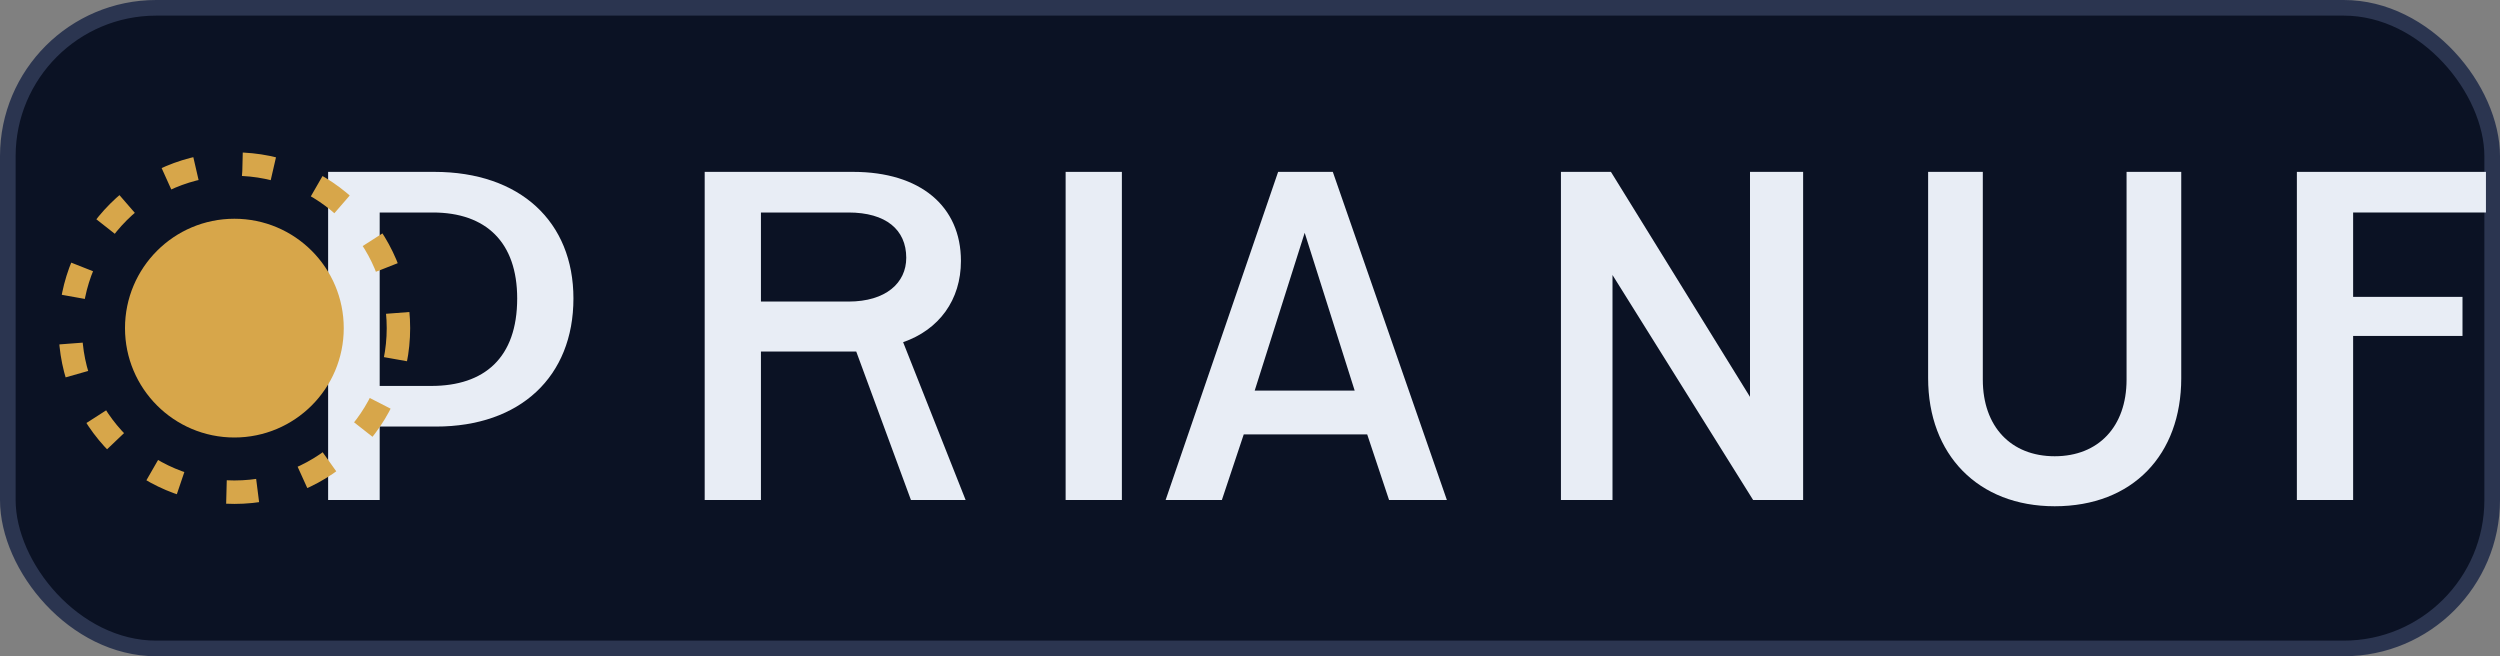<svg width="160" height="42" viewBox="0 0 160 42" fill="none" xmlns="http://www.w3.org/2000/svg">
<rect x="0" y="0" width="160" height="42" fill="#808080" stroke="none"/>
<rect x="0.5" y="0.5" width="159" height="41" rx="9.5" fill="#0B1224" stroke="#2B3550"/>
<path d="M21 11H27.8C33.3 11 36.7 14.2 36.7 19.1C36.7 24.1 33.3 27.3 27.9 27.3H24.3V32H21V11ZM27.6 24.7C31 24.7 33.1 22.9 33.1 19.1C33.1 15.5 31.1 13.6 27.7 13.6H24.3V24.7H27.6Z" fill="#E8EDF5"/>
<path d="M45.1 11H54.6C58.9 11 61.5 13.2 61.5 16.7C61.5 19.2 60.1 21.1 57.8 21.9L61.8 32H58.3L54.8 22.5H48.7V32H45.1V11ZM54.3 19.3C56.7 19.3 58 18.1 58 16.5C58 14.7 56.7 13.6 54.3 13.6H48.7V19.3H54.3Z" fill="#E8EDF5"/>
<path d="M68.2 11H71.8V32H68.2V11Z" fill="#E8EDF5"/>
<path d="M92.6 32H88.9L87.5 27.8H79.6L78.2 32H74.6L81.8 11H85.3L92.6 32ZM86.7 25L83.5 14.9L80.3 25H86.7Z" fill="#E8EDF5"/>
<path d="M99.9 11H103.1L112 25.4V11H115.4V32H112.2L103.2 17.6V32H99.9V11Z" fill="#E8EDF5"/>
<path d="M123.4 11H126.9V24.3C126.9 27.3 128.7 29.2 131.5 29.2C134.3 29.2 136.1 27.3 136.1 24.3V11H139.6V24.2C139.6 29.1 136.5 32.4 131.5 32.4C126.6 32.4 123.4 29.1 123.4 24.2V11Z" fill="#E8EDF5"/>
<path d="M147 11H159.1V13.6H150.6V19H157.6V21.5H150.6V32H147V11Z" fill="#E8EDF5"/>
<circle cx="15" cy="21" r="7" fill="#D7A64A"/>
<circle cx="15" cy="21" r="10.5" stroke="#D7A64A" stroke-width="1.5" stroke-dasharray="2 3"/>
</svg>
